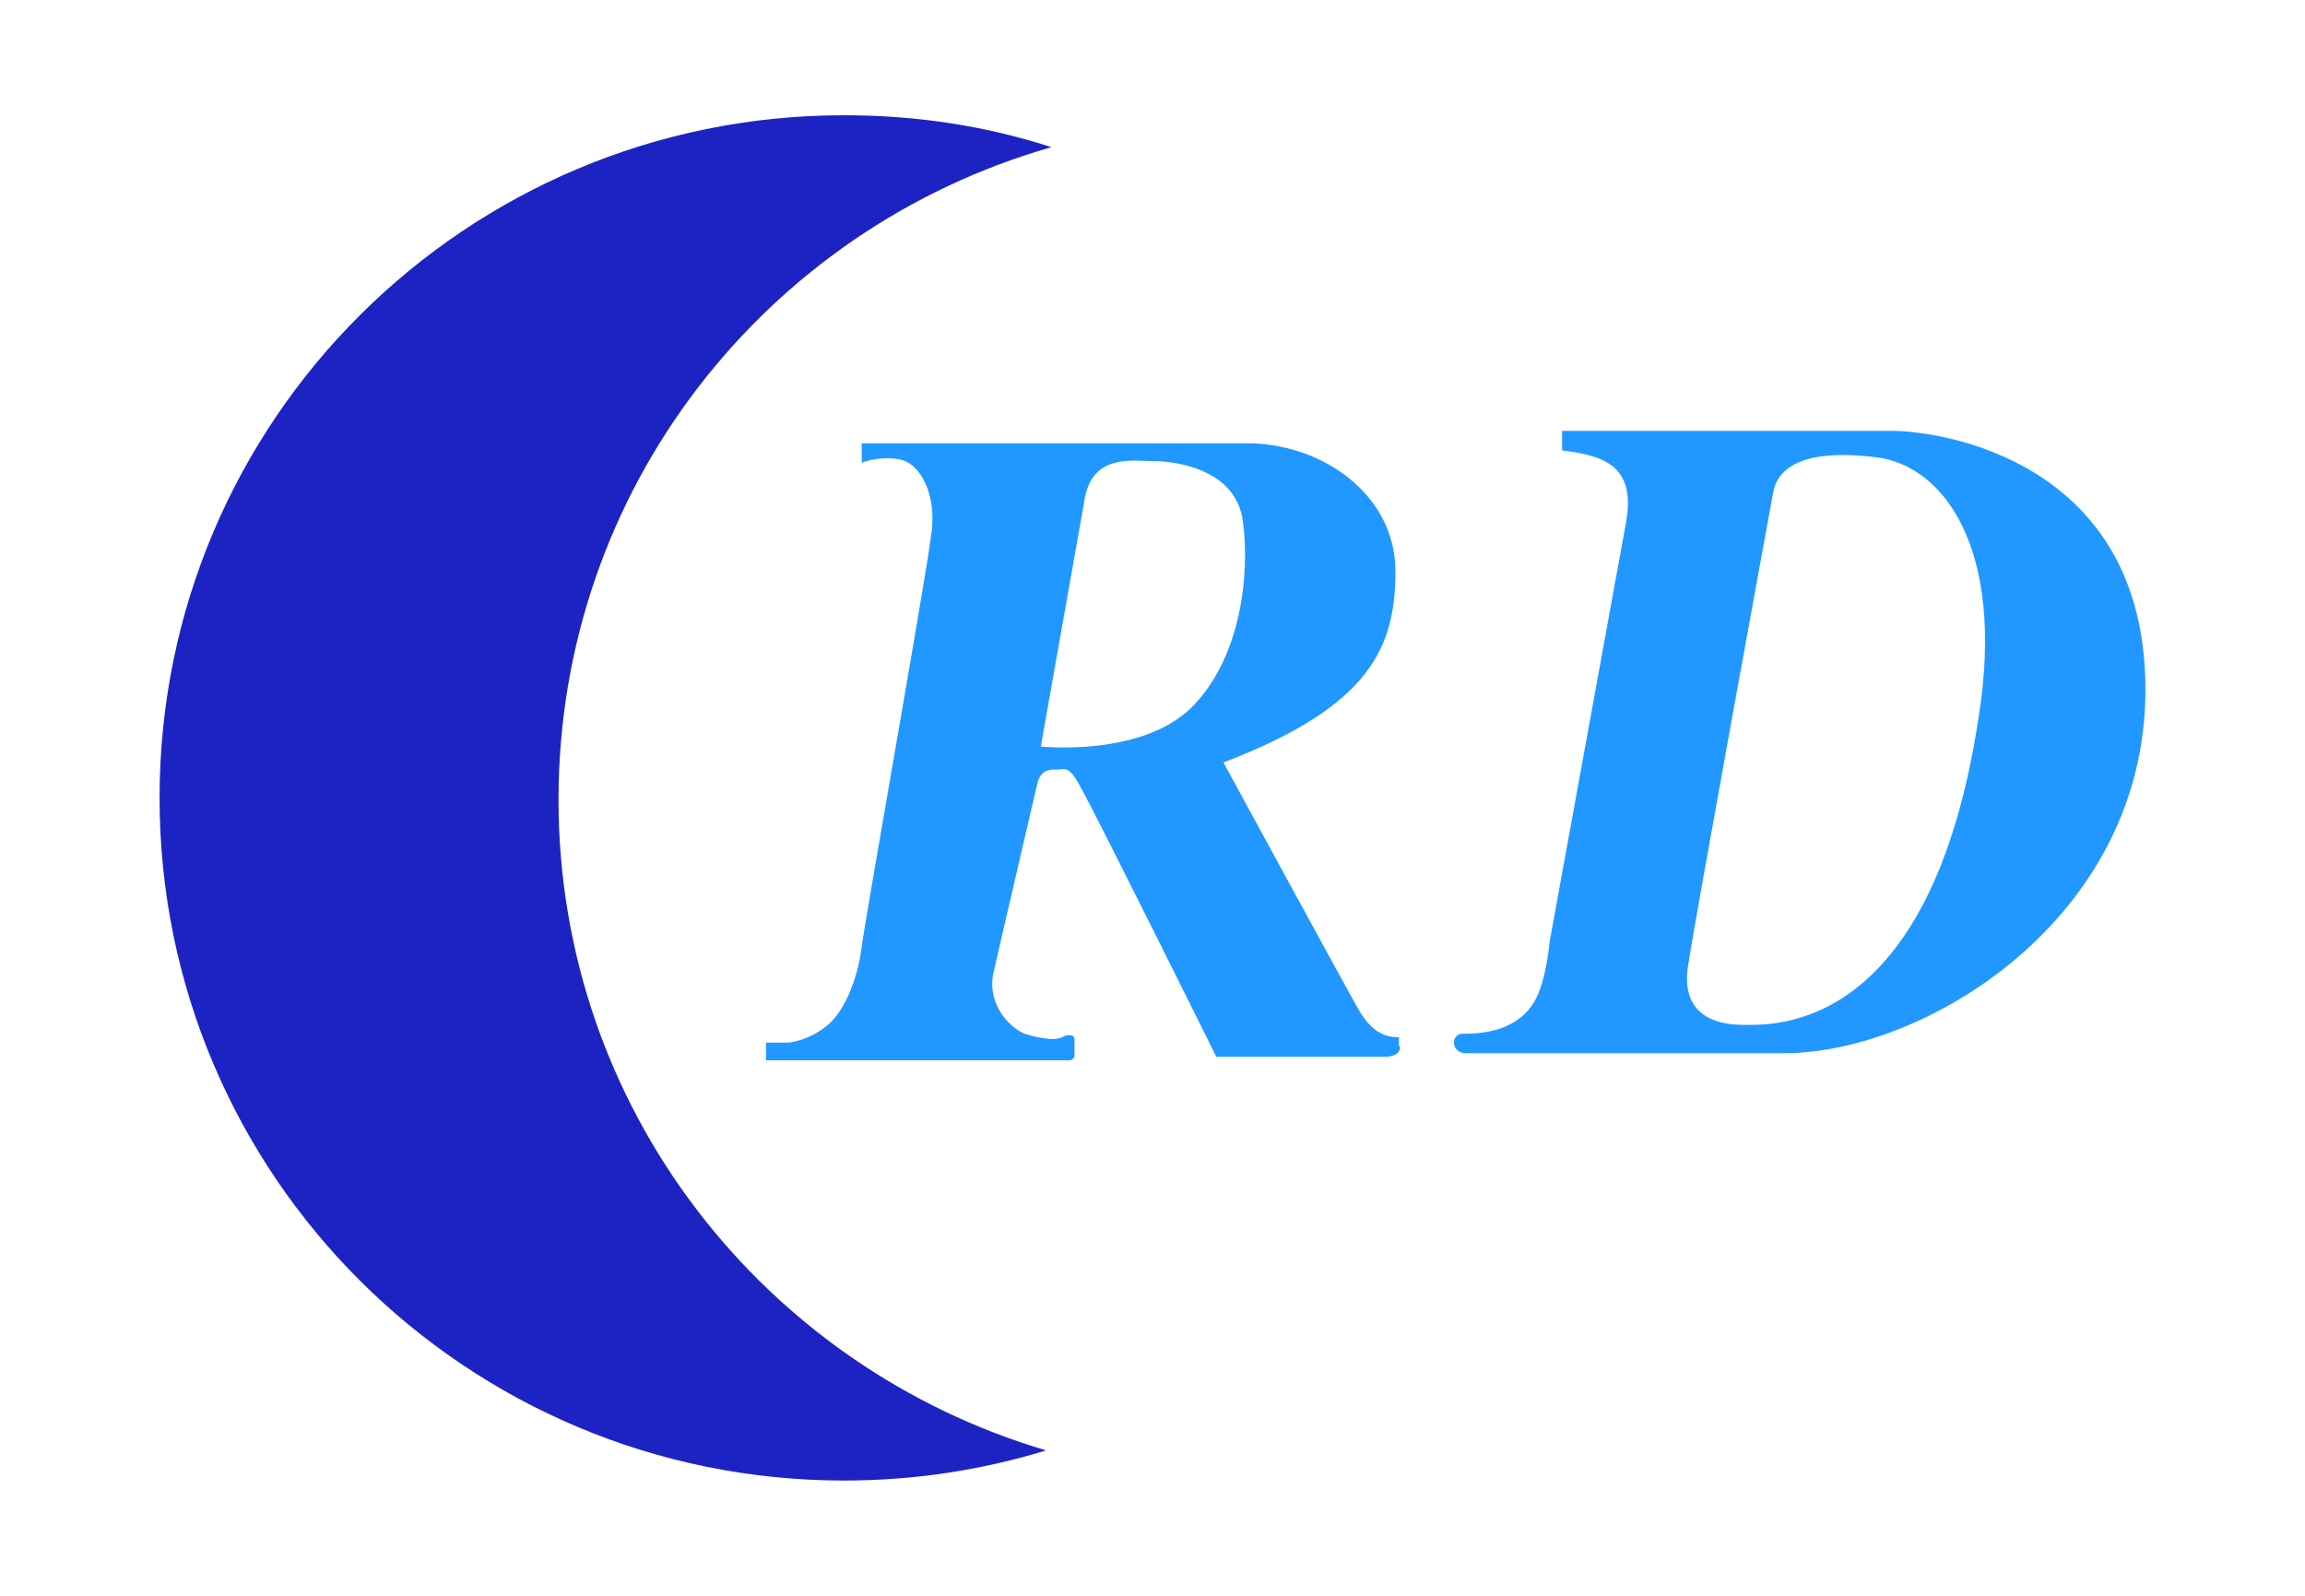 <?xml version="1.0" encoding="utf-8"?>
<!-- Generator: Adobe Illustrator 21.0.0, SVG Export Plug-In . SVG Version: 6.00 Build 0)  -->
<svg version="1.1" id="图层_1" xmlns="http://www.w3.org/2000/svg" xmlns:xlink="http://www.w3.org/1999/xlink" x="0px" y="0px"
	 viewBox="0 0 130 90" style="enable-background:new 0 0 130 90;" xml:space="preserve">
<style type="text/css">
	.st0{fill:#2098FF;}
	.st1{fill:#1D23C3;}
</style>
<g>
</g>
<path class="st0" d="M78.9,59v-0.5c-0.7,0-1.5-0.2-2.3-1.6C75.8,55.5,69,43,69,43c8.4-3.2,9.7-6.6,9.7-10.8s-4-7.2-8.4-7.2
	c-4.5,0-21.7,0-21.7,0v1.1c0,0,0.9-0.4,2.1-0.2c1.2,0.2,2.2,2,1.8,4.4c-0.3,2.4-3.7,21.5-3.9,23.1c-0.2,1.6-0.8,3.2-1.6,4.1
	s-2.1,1.3-2.6,1.3c-0.6,0-1.2,0-1.2,0v1c0,0,16.8,0,17.1,0c0.2,0,0.3-0.2,0.3-0.2s0-0.7,0-1c0-0.3-0.5-0.2-0.5-0.2s-0.3,0.2-0.7,0.2
	c-0.4,0-1-0.1-1.6-0.3c-0.6-0.2-2.1-1.4-1.8-3.3c0.4-1.8,2.3-9.9,2.5-10.8c0.2-0.9,0.9-0.8,1.2-0.8s0.6-0.3,1.3,1.1
	c0.8,1.4,7.6,15.1,7.6,15.1s8.5,0,9.5,0S79,58.9,78.9,59z M67.1,40c-2.9,2.7-8.4,2.1-8.4,2.1L61.2,28c0.5-2.4,2.7-2,3.8-2
	c1.2,0,4.7,0.4,5.1,3.4C70.5,32.4,70,37.2,67.1,40z"/>
<path class="st1" d="M31.5,45.1c0,17.4,11.6,32,27.5,36.7c-3.6,1.1-7.4,1.7-11.4,1.7C26.3,83.5,9,66.3,9,45S26.3,6.5,47.6,6.5
	c4.1,0,8,0.6,11.7,1.8C43.2,12.9,31.5,27.6,31.5,45.1L31.5,45.1z"/>
<path class="st0" d="M106.7,24.3c-2.8,0-18.6,0-18.6,0v1.1c2.3,0.3,4.2,0.8,3.6,4.1c-0.6,3.3-4.3,23.6-4.3,23.6s-0.2,2.5-1,3.6
	c-1.1,1.6-3.2,1.6-3.9,1.6s-0.7,1.1,0.2,1.1c0,0,10.6,0,17.9,0c8,0,20.4-7.6,20.4-20.5C121,26,109.5,24.3,106.7,24.3z M111.6,40.4
	c-2.7,18-11.7,17.4-13.3,17.4s-3.5-0.6-3.1-3.3c0.4-2.7,4.8-26.7,4.8-26.7c0.4-2.3,3.6-2.3,5.9-2C109.6,26.3,113.1,30.9,111.6,40.4z
	"/>
</svg>
